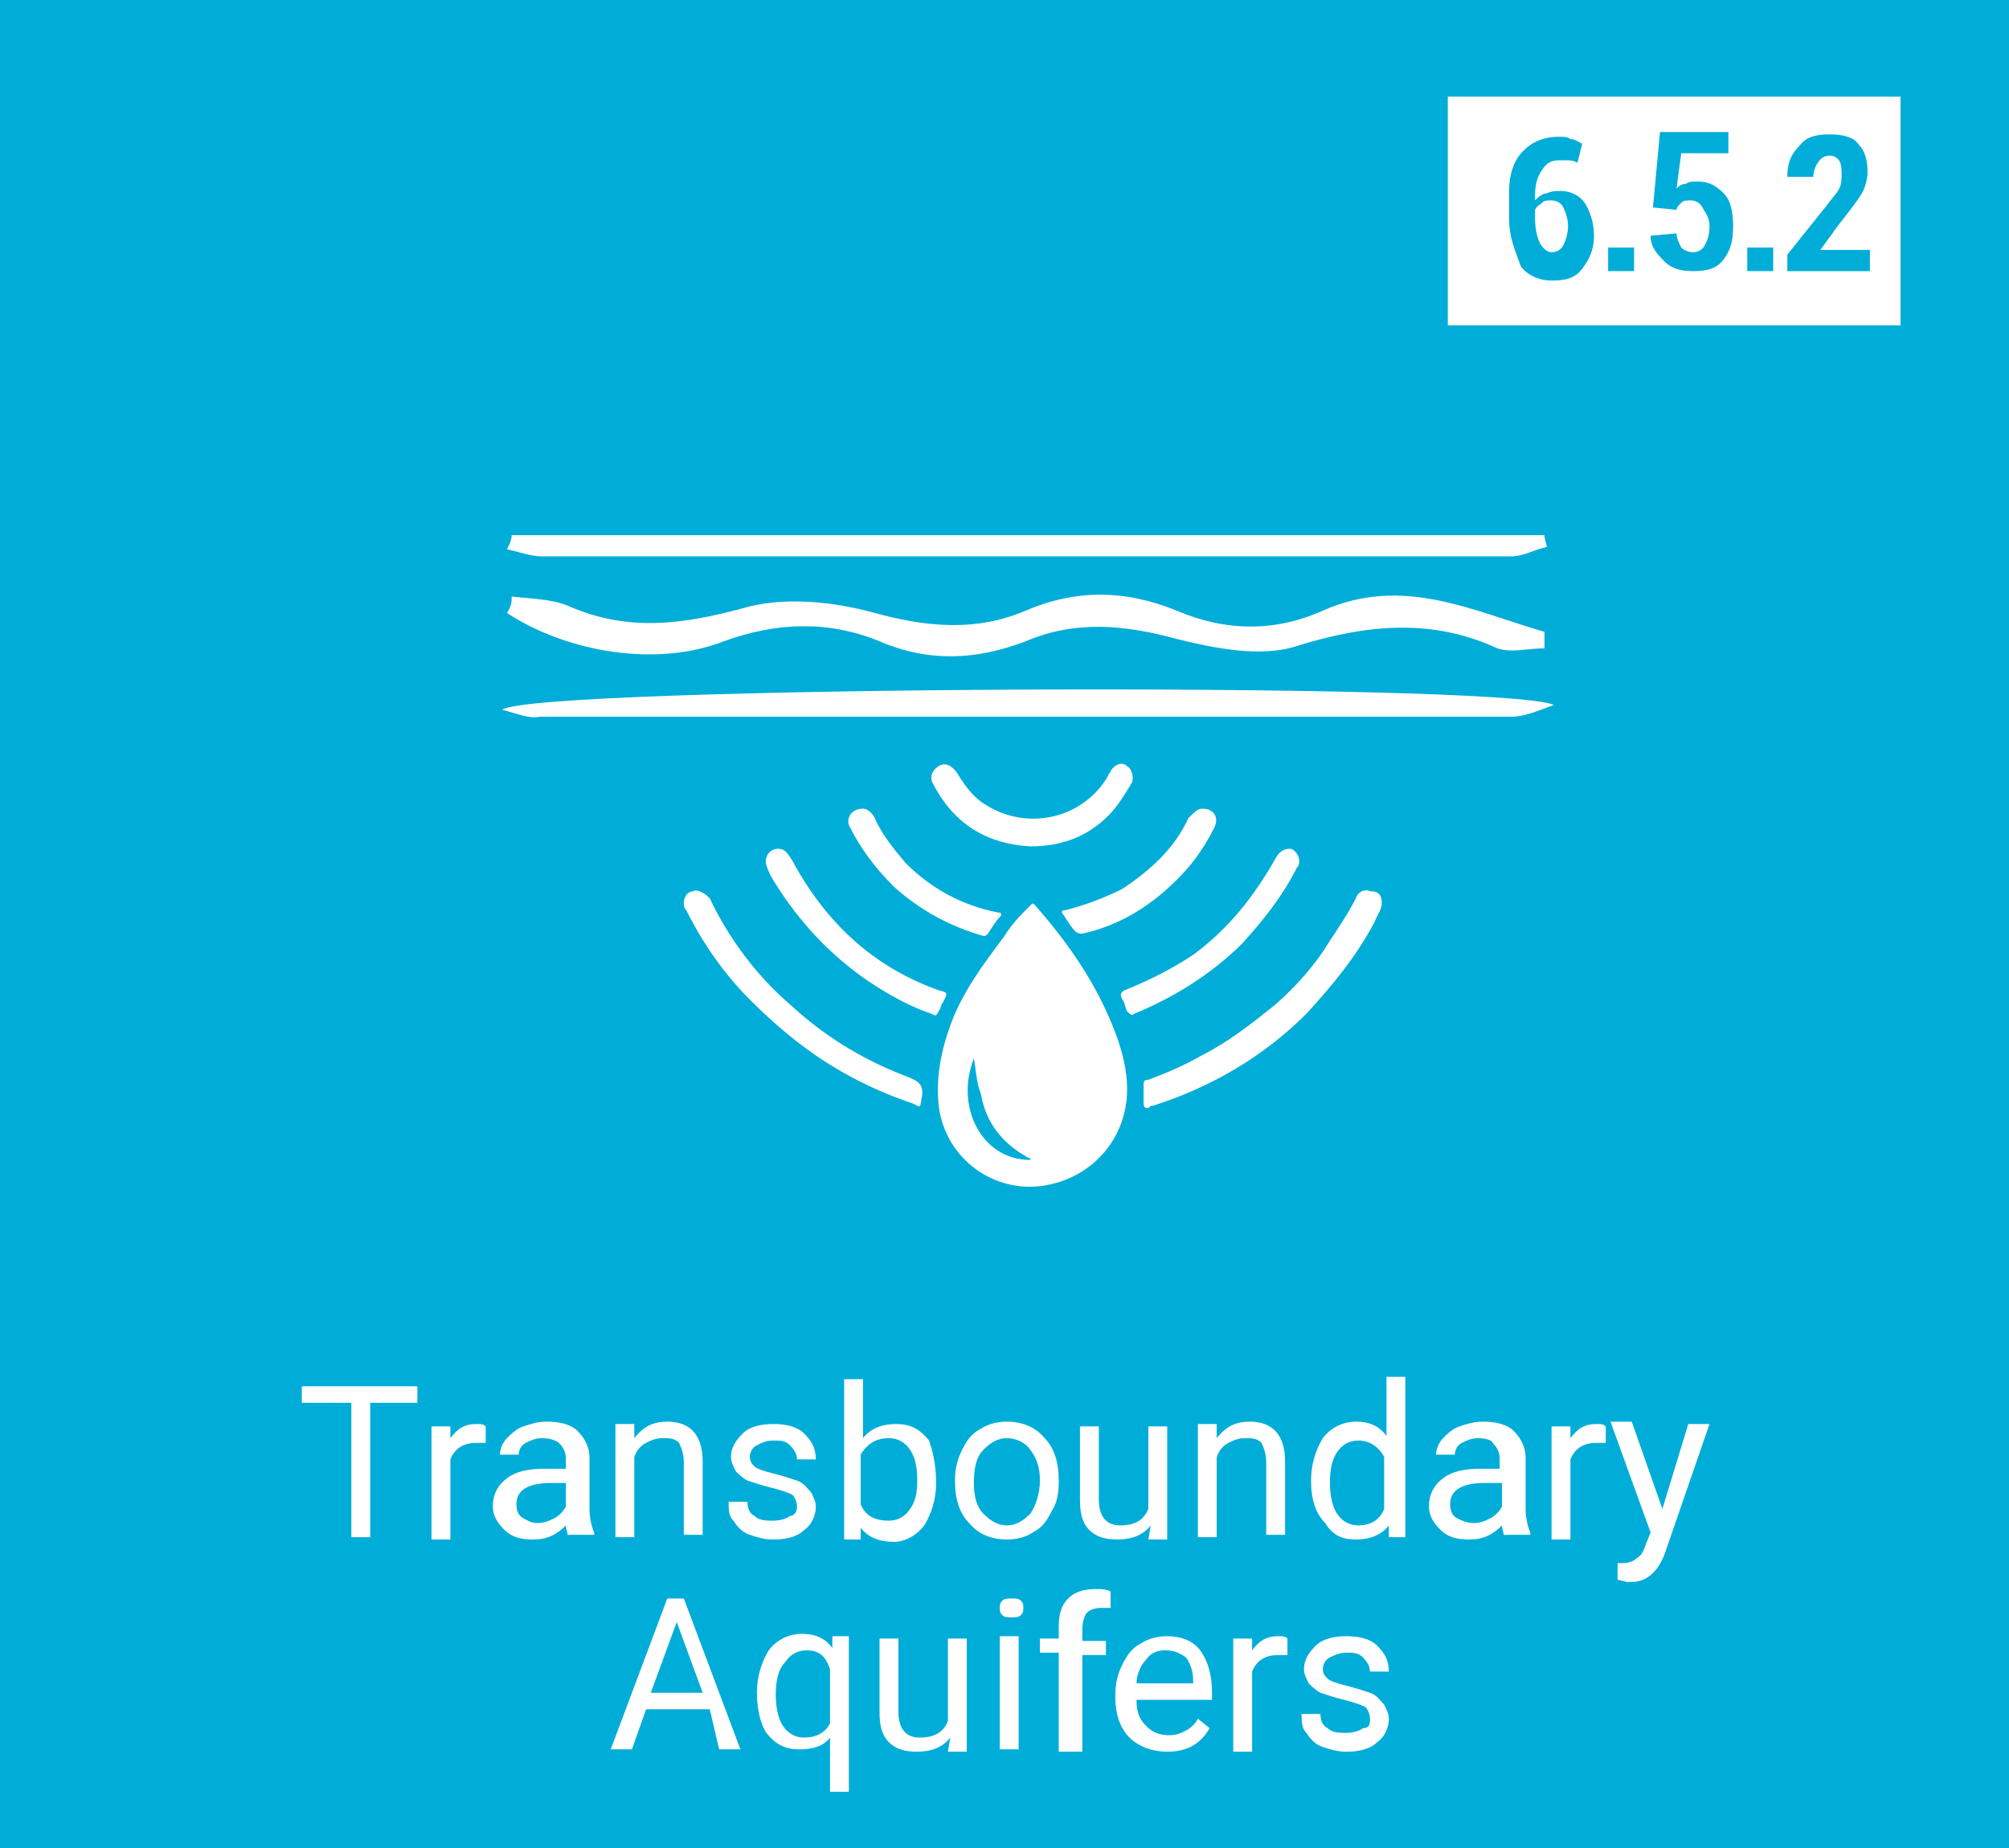 <?xml version="1.0" encoding="utf-8"?>
<!-- Generator: Adobe Illustrator 27.0.1, SVG Export Plug-In . SVG Version: 6.00 Build 0)  -->
<svg version="1.1" id="Layer_1" xmlns="http://www.w3.org/2000/svg" xmlns:xlink="http://www.w3.org/1999/xlink" x="0px" y="0px"
	 viewBox="0 0 85.2 78.4" style="enable-background:new 0 0 85.2 78.4;" xml:space="preserve">
<style type="text/css">
	.st0{fill:#00ADD8;}
	.st1{fill:#FFFFFF;}
</style>
<rect x="-1.6" y="-2" class="st0" width="90.1" height="82.1"/>
<rect x="61.4" y="4.1" class="st1" width="19.2" height="9.7"/>
<g>
	<path class="st0" d="M64,9.3V8.1c0-0.7,0.2-1.3,0.6-1.7C65,6,65.5,5.8,66.1,5.8c0.2,0,0.4,0,0.5,0.1c0.2,0,0.3,0.1,0.5,0.2
		l-0.2,0.8c-0.2-0.1-0.3-0.1-0.4-0.1s-0.3,0-0.4,0c-0.3,0-0.5,0.1-0.7,0.4s-0.3,0.6-0.3,1.1v0.2c0.1-0.1,0.3-0.3,0.5-0.3
		c0.2-0.1,0.4-0.1,0.6-0.1c0.4,0,0.8,0.2,1,0.5s0.4,0.8,0.4,1.4c0,0.6-0.2,1-0.5,1.4s-0.7,0.5-1.3,0.5c-0.5,0-1-0.2-1.3-0.6
		C64.2,10.5,64,10,64,9.3z M65.1,9.3c0,0.4,0.1,0.8,0.2,1s0.3,0.4,0.5,0.4s0.4-0.1,0.5-0.3s0.2-0.5,0.2-0.8S66.4,9,66.3,8.8
		S66,8.5,65.8,8.5s-0.3,0-0.4,0.1s-0.2,0.1-0.3,0.3C65.1,8.9,65.1,9.3,65.1,9.3z"/>
	<path class="st0" d="M68.2,11.5v-1h1.1v1H68.2z"/>
	<path class="st0" d="M70,10L70,10l1.1-0.1c0,0.2,0.1,0.4,0.2,0.6c0.1,0.1,0.3,0.2,0.5,0.2s0.4-0.1,0.5-0.3s0.2-0.4,0.2-0.8
		S72.3,9,72.2,8.8c-0.1-0.2-0.3-0.3-0.5-0.3s-0.3,0-0.4,0.1s-0.2,0.2-0.2,0.3l-1-0.1l0.3-3.2h2.9v0.9h-2L71.1,8
		c0.1-0.1,0.2-0.2,0.4-0.2c0.1-0.1,0.3-0.1,0.5-0.1c0.5,0,0.8,0.2,1.1,0.5c0.3,0.3,0.4,0.8,0.4,1.4c0,0.6-0.1,1-0.4,1.4
		s-0.7,0.5-1.3,0.5c-0.5,0-0.9-0.1-1.2-0.4S70,10.5,70,10z"/>
	<path class="st0" d="M74.1,11.5v-1h1.1v1H74.1z"/>
	<path class="st0" d="M75.8,7.5c0-0.5,0.1-0.9,0.5-1.3c0.3-0.4,0.7-0.5,1.3-0.5c0.5,0,1,0.1,1.2,0.4c0.3,0.3,0.4,0.7,0.4,1.2
		c0,0.3-0.1,0.7-0.3,1C78.7,8.6,78.4,9,78,9.5l-0.8,1.1h2.1v0.9h-3.5v-0.7l1.6-2C77.7,8.4,77.9,8.2,78,8s0.1-0.4,0.1-0.6
		s0-0.4-0.1-0.6c-0.1-0.1-0.2-0.2-0.4-0.2c-0.2,0-0.4,0.1-0.5,0.3C77,7,76.9,7.3,76.9,7.5H75.8L75.8,7.5z"/>
</g>
<g>
	<path class="st1" d="M47.8,46.2c0,2.1-1.5,3.8-3.6,4.1C42,50.6,40,49,39.8,46.8c-0.1-1.1,0.1-2.2,0.5-3.3c0.5-1.4,1.4-2.6,2.3-3.8
		c0.3-0.5,0.7-0.9,1.1-1.3c0.1-0.1,0.1-0.1,0.2,0c1.4,1.6,2.6,3.3,3.4,5.4C47.6,44.6,47.8,45.4,47.8,46.2z M41.3,44.9
		c-0.8,2,0.3,4.3,2.4,4.3c0-0.1-0.1-0.1-0.1-0.1c-1.1-0.6-1.8-1.5-2-2.7C41.4,45.9,41.4,45.4,41.3,44.9z"/>
	<path class="st1" d="M58.6,38.3c0,0.3-0.2,0.5-0.3,0.8c-0.8,1.5-1.8,2.7-2.9,3.9c-1.8,1.8-4,3.1-6.5,3.9c-0.1,0-0.1,0-0.2,0.1
		c-0.1,0-0.2,0-0.2-0.2c0-0.3,0-0.5,0-0.8c0-0.2,0.1-0.2,0.2-0.2c0.8-0.3,1.5-0.6,2.2-1c1.2-0.6,2.2-1.4,3.2-2.2
		c0.9-0.8,1.7-1.7,2.3-2.7c0.4-0.6,0.8-1.2,1.1-1.8c0.1-0.3,0.4-0.4,0.6-0.3C58.5,37.8,58.6,38,58.6,38.3z"/>
	<path class="st1" d="M29,38.3c0-0.3,0.2-0.5,0.4-0.5c0.2-0.1,0.5,0.1,0.7,0.3c0.8,1.7,2,3.3,3.4,4.5c1.4,1.3,3,2.3,4.8,3
		c0.5,0.2,0.9,0.3,0.8,0.9c-0.1,0.5,0,0.5-0.4,0.3c-1.5-0.5-2.9-1.2-4.2-2.1c-1-0.7-1.9-1.5-2.7-2.3c-1.1-1.1-2-2.4-2.7-3.8
		C29,38.5,29,38.4,29,38.3z"/>
	<path class="st1" d="M43.7,35.9c-1.8-0.1-3.2-0.9-4.1-2.6c-0.2-0.3-0.1-0.6,0.2-0.8s0.6,0,0.8,0.3c0.3,0.5,0.6,0.9,1,1.2
		c1.8,1.3,4.3,0.8,5.4-1.1c0-0.1,0.1-0.1,0.1-0.2c0.2-0.3,0.5-0.4,0.7-0.2c0.2,0.1,0.3,0.5,0.2,0.7c-0.3,0.5-0.6,1-1,1.4
		C46.1,35.5,45,35.9,43.7,35.9z"/>
	<path class="st1" d="M33,36c0.3,0,0.4,0.2,0.6,0.5C35,39.1,37,41,39.8,42c0.4,0.1,0.4,0.1,0.2,0.5c-0.1,0.1-0.1,0.3-0.2,0.4
		c-0.1,0.2-0.1,0.2-0.3,0.1c-0.9-0.3-1.8-0.8-2.7-1.4c-1.6-1.1-2.9-2.5-3.9-4.1c-0.2-0.3-0.3-0.5-0.4-0.8C32.4,36.4,32.6,36,33,36z"
		/>
	<path class="st1" d="M55.1,36.5c0,0.1,0,0.2-0.1,0.3C54.4,38,53.6,39,52.7,40c-1.3,1.3-2.9,2.3-4.6,3c-0.1,0.1-0.2,0-0.3-0.1
		c-0.1-0.2-0.1-0.4-0.2-0.5c-0.1-0.2-0.1-0.3,0.1-0.4c1-0.4,2-0.9,2.9-1.5c1.5-1.1,2.6-2.5,3.5-4.1c0.1-0.2,0.3-0.4,0.6-0.4
		C54.9,36,55.1,36.3,55.1,36.5z"/>
	<path class="st1" d="M36.6,34.3c0.2,0,0.4,0.2,0.5,0.4c0.3,0.7,0.8,1.3,1.3,1.9c1.1,1.1,2.4,1.8,3.9,2.1c0.2,0,0.2,0.1,0.1,0.2
		c-0.2,0.2-0.3,0.4-0.5,0.7c-0.1,0.1-0.1,0.1-0.2,0.1c-1.4-0.4-2.7-1.1-3.8-2.1C37.1,36.8,36.5,36,36,35
		C35.9,34.7,36.1,34.3,36.6,34.3z"/>
	<path class="st1" d="M51,34.3c0.5,0,0.7,0.4,0.5,0.8c-0.5,1-1.1,1.8-2,2.6c-1,0.9-2.2,1.6-3.6,1.9c-0.1,0-0.2,0-0.3-0.1
		c-0.2-0.2-0.3-0.4-0.5-0.7c-0.1-0.1-0.1-0.2,0.1-0.2c0.8-0.2,1.6-0.5,2.4-0.9c1.2-0.8,2.2-1.7,2.8-3C50.7,34.4,50.8,34.3,51,34.3z"
		/>
</g>
<g>
	<path class="st1" d="M21.3,30.1c1.4-1,42.4-1.2,44.6-0.2c-0.8,0.3-1.3,0.5-1.8,0.5c-13.7,0-27.5,0-41.2,0
		C22.5,30.5,22,30.3,21.3,30.1z"/>
	<path class="st1" d="M21.7,25.3c0.8,0.1,1.7,0.1,2.4,0.4c2.5,1.1,4.8,0.8,7.4,0.1c1.7-0.5,3.8-0.3,5.6,0.2c2.2,0.6,4.3,0.8,6.4-0.1
		c2.1-0.9,4.2-0.9,6.4,0c2.1,0.9,4.2,0.9,6.2,0c3.4-1.5,6.3,0,9.4,0.9c0,0.2,0,0.4,0,0.7c-0.7,0-1.4,0.2-2,0c-2.8-1.3-5.6-1-8.5-0.1
		c-1.5,0.5-3.5,0.1-5.1-0.3c-2.2-0.6-4.3-0.8-6.4,0.1c-2.1,0.8-4.1,0.9-6.2,0c-2.2-0.9-4.4-0.8-6.6,0c-2.8,1.1-6.6,0.5-9.2-1.2
		C21.7,25.7,21.7,25.5,21.7,25.3z"/>
	<path class="st1" d="M21.7,22.7c14.6,0,29.2,0,43.8,0c0,0.2,0.1,0.4,0.1,0.5c-0.5,0.1-1,0.4-1.5,0.4c-13.7,0-27.4,0-41.1,0
		c-0.5,0-1-0.2-1.5-0.3C21.6,23.1,21.7,22.9,21.7,22.7z"/>
</g>
<g>
	<path class="st1" d="M17.8,59.5h-2.1v5.7h-0.8v-5.7h-2.1v-0.7h4.9V59.5z"/>
	<path class="st1" d="M20.6,61.2c-0.1,0-0.3,0-0.4,0c-0.5,0-0.9,0.2-1.1,0.7v3.4h-0.8v-4.8h0.8l0,0.5c0.3-0.4,0.6-0.6,1.1-0.6
		c0.2,0,0.3,0,0.4,0.1V61.2z"/>
	<path class="st1" d="M24.1,65.2c0-0.1-0.1-0.3-0.1-0.5c-0.4,0.4-0.8,0.6-1.4,0.6c-0.5,0-0.9-0.1-1.2-0.4c-0.3-0.3-0.5-0.6-0.5-1
		c0-0.5,0.2-0.9,0.6-1.2c0.4-0.3,0.9-0.4,1.6-0.4H24v-0.4c0-0.3-0.1-0.5-0.3-0.7C23.6,61.1,23.3,61,23,61c-0.3,0-0.5,0.1-0.7,0.2
		c-0.2,0.1-0.3,0.3-0.3,0.5h-0.8c0-0.2,0.1-0.5,0.3-0.7c0.2-0.2,0.4-0.4,0.7-0.5s0.6-0.2,1-0.2c0.5,0,1,0.1,1.3,0.4
		c0.3,0.3,0.5,0.7,0.5,1.1v2.2c0,0.4,0.1,0.8,0.2,1v0.1H24.1z M22.8,64.6c0.3,0,0.5-0.1,0.7-0.2s0.4-0.3,0.5-0.5v-1h-0.6
		c-1,0-1.5,0.3-1.5,0.9c0,0.3,0.1,0.5,0.3,0.6S22.5,64.6,22.8,64.6z"/>
	<path class="st1" d="M26.9,60.4l0,0.6c0.4-0.5,0.8-0.7,1.4-0.7c1,0,1.5,0.6,1.5,1.7v3.1H29v-3.1c0-0.3-0.1-0.6-0.2-0.8
		c-0.2-0.2-0.4-0.2-0.7-0.2c-0.3,0-0.5,0.1-0.7,0.2s-0.4,0.3-0.5,0.6v3.4h-0.8v-4.8H26.9z"/>
	<path class="st1" d="M33.8,63.9c0-0.2-0.1-0.4-0.2-0.5c-0.2-0.1-0.5-0.2-0.9-0.3s-0.7-0.2-1-0.3c-0.2-0.1-0.4-0.3-0.5-0.4
		C31.1,62.2,31,62,31,61.8c0-0.4,0.2-0.7,0.5-1c0.3-0.3,0.8-0.4,1.3-0.4c0.5,0,1,0.1,1.3,0.4c0.3,0.3,0.5,0.6,0.5,1.1h-0.8
		c0-0.2-0.1-0.4-0.3-0.6c-0.2-0.2-0.4-0.2-0.7-0.2c-0.3,0-0.5,0.1-0.7,0.2s-0.3,0.3-0.3,0.5c0,0.2,0.1,0.3,0.2,0.4s0.4,0.2,0.8,0.3
		c0.4,0.1,0.7,0.2,1,0.3c0.3,0.1,0.4,0.3,0.6,0.5c0.1,0.2,0.2,0.4,0.2,0.6c0,0.4-0.2,0.8-0.5,1c-0.3,0.3-0.8,0.4-1.3,0.4
		c-0.4,0-0.7-0.1-1-0.2s-0.5-0.3-0.7-0.6c-0.2-0.2-0.2-0.5-0.2-0.8h0.8c0,0.3,0.1,0.5,0.3,0.6c0.2,0.2,0.5,0.2,0.8,0.2
		c0.3,0,0.6-0.1,0.7-0.2C33.7,64.3,33.8,64.1,33.8,63.9z"/>
	<path class="st1" d="M39.7,62.9c0,0.7-0.2,1.3-0.5,1.8c-0.3,0.4-0.8,0.7-1.3,0.7c-0.6,0-1.1-0.2-1.4-0.6l0,0.5h-0.7v-6.8h0.8V61
		c0.3-0.4,0.8-0.6,1.4-0.6s1,0.2,1.4,0.7C39.5,61.4,39.7,62,39.7,62.9L39.7,62.9z M38.9,62.8c0-0.6-0.1-1-0.3-1.3S38.1,61,37.7,61
		c-0.5,0-0.9,0.2-1.2,0.7v2.1c0.2,0.5,0.6,0.7,1.2,0.7c0.4,0,0.7-0.2,0.9-0.5S38.9,63.4,38.9,62.8z"/>
	<path class="st1" d="M40.5,62.8c0-0.5,0.1-0.9,0.3-1.3c0.2-0.4,0.4-0.7,0.8-0.9c0.3-0.2,0.7-0.3,1.1-0.3c0.6,0,1.2,0.2,1.6,0.7
		c0.4,0.4,0.6,1,0.6,1.8v0.1c0,0.5-0.1,0.9-0.3,1.2c-0.2,0.4-0.4,0.7-0.8,0.9c-0.3,0.2-0.7,0.3-1.1,0.3c-0.6,0-1.2-0.2-1.6-0.7
		C40.7,64.2,40.5,63.6,40.5,62.8L40.5,62.8z M41.3,62.9c0,0.5,0.1,1,0.4,1.3s0.6,0.5,1,0.5c0.4,0,0.7-0.2,1-0.5
		c0.2-0.3,0.4-0.8,0.4-1.4c0-0.5-0.1-0.9-0.4-1.3c-0.2-0.3-0.6-0.5-1-0.5c-0.4,0-0.7,0.2-1,0.5S41.3,62.3,41.3,62.9z"/>
	<path class="st1" d="M48.8,64.7c-0.3,0.4-0.8,0.6-1.4,0.6c-0.5,0-0.9-0.1-1.2-0.4c-0.3-0.3-0.4-0.7-0.4-1.3v-3.1h0.8v3.1
		c0,0.7,0.3,1.1,0.9,1.1c0.6,0,1-0.2,1.2-0.7v-3.5h0.8v4.8h-0.8L48.8,64.7z"/>
	<path class="st1" d="M51.6,60.4l0,0.6c0.4-0.5,0.8-0.7,1.4-0.7c1,0,1.5,0.6,1.5,1.7v3.1h-0.8v-3.1c0-0.3-0.1-0.6-0.2-0.8
		c-0.2-0.2-0.4-0.2-0.7-0.2c-0.3,0-0.5,0.1-0.7,0.2s-0.4,0.3-0.5,0.6v3.4h-0.8v-4.8H51.6z"/>
	<path class="st1" d="M55.6,62.8c0-0.7,0.2-1.3,0.5-1.8c0.3-0.4,0.8-0.7,1.4-0.7c0.6,0,1,0.2,1.3,0.6v-2.5h0.8v6.8h-0.7l0-0.5
		c-0.3,0.4-0.8,0.6-1.4,0.6c-0.6,0-1-0.2-1.3-0.7C55.8,64.2,55.6,63.6,55.6,62.8L55.6,62.8z M56.4,62.9c0,0.5,0.1,1,0.3,1.3
		s0.5,0.5,0.9,0.5c0.5,0,0.9-0.2,1.1-0.7v-2.2c-0.2-0.4-0.6-0.7-1.1-0.7c-0.4,0-0.7,0.2-0.9,0.5S56.4,62.3,56.4,62.9z"/>
	<path class="st1" d="M63.8,65.2c0-0.1-0.1-0.3-0.1-0.5c-0.4,0.4-0.8,0.6-1.4,0.6c-0.5,0-0.9-0.1-1.2-0.4c-0.3-0.3-0.5-0.6-0.5-1
		c0-0.5,0.2-0.9,0.6-1.2c0.4-0.3,0.9-0.4,1.6-0.4h0.8v-0.4c0-0.3-0.1-0.5-0.3-0.7C63.3,61.1,63,61,62.7,61c-0.3,0-0.5,0.1-0.7,0.2
		c-0.2,0.1-0.3,0.3-0.3,0.5h-0.8c0-0.2,0.1-0.5,0.3-0.7c0.2-0.2,0.4-0.4,0.7-0.5c0.3-0.1,0.6-0.2,1-0.2c0.5,0,1,0.1,1.3,0.4
		c0.3,0.3,0.5,0.7,0.5,1.1v2.2c0,0.4,0.1,0.8,0.2,1v0.1H63.8z M62.5,64.6c0.3,0,0.5-0.1,0.7-0.2s0.4-0.3,0.5-0.5v-1H63
		c-1,0-1.5,0.3-1.5,0.9c0,0.3,0.1,0.5,0.3,0.6S62.2,64.6,62.5,64.6z"/>
	<path class="st1" d="M68.1,61.2c-0.1,0-0.3,0-0.4,0c-0.5,0-0.9,0.2-1.1,0.7v3.4h-0.8v-4.8h0.8l0,0.5c0.3-0.4,0.6-0.6,1.1-0.6
		c0.2,0,0.3,0,0.4,0.1V61.2z"/>
	<path class="st1" d="M70.5,64l1.1-3.6h0.9l-1.9,5.5c-0.3,0.8-0.8,1.2-1.4,1.2l-0.2,0L68.6,67v-0.7l0.2,0c0.3,0,0.5-0.1,0.6-0.2
		c0.2-0.1,0.3-0.3,0.4-0.6l0.2-0.5l-1.7-4.7h0.9L70.5,64z"/>
	<path class="st1" d="M30.1,72.5h-2.7l-0.6,1.7h-0.9l2.4-6.4h0.7l2.4,6.4h-0.9L30.1,72.5z M27.6,71.8h2.2l-1.1-3L27.6,71.8z"/>
	<path class="st1" d="M32.1,71.8c0-0.7,0.2-1.3,0.5-1.8c0.3-0.4,0.8-0.7,1.4-0.7c0.6,0,1,0.2,1.3,0.6l0-0.5h0.7V76h-0.8v-2.3
		c-0.3,0.4-0.8,0.5-1.3,0.5c-0.6,0-1-0.2-1.4-0.7C32.3,73.2,32.1,72.6,32.1,71.8L32.1,71.8z M32.9,71.9c0,0.5,0.1,1,0.3,1.3
		s0.5,0.5,0.9,0.5c0.5,0,0.9-0.2,1.1-0.6v-2.3C35,70.2,34.7,70,34.2,70c-0.4,0-0.7,0.2-0.9,0.5C33,70.8,32.9,71.3,32.9,71.9z"/>
	<path class="st1" d="M40.3,73.7c-0.3,0.4-0.8,0.6-1.4,0.6c-0.5,0-0.9-0.1-1.2-0.4c-0.3-0.3-0.4-0.7-0.4-1.3v-3.1h0.8v3.1
		c0,0.7,0.3,1.1,0.9,1.1c0.6,0,1-0.2,1.2-0.7v-3.5h0.8v4.8h-0.8L40.3,73.7z"/>
	<path class="st1" d="M42.4,68.2c0-0.1,0-0.2,0.1-0.3s0.2-0.1,0.4-0.1s0.3,0,0.4,0.1s0.1,0.2,0.1,0.3c0,0.1,0,0.2-0.1,0.3
		s-0.2,0.1-0.4,0.1s-0.3,0-0.4-0.1S42.4,68.3,42.4,68.2z M43.2,74.2h-0.8v-4.8h0.8V74.2z"/>
	<path class="st1" d="M44.9,74.2v-4.1h-0.8v-0.6h0.8V69c0-0.5,0.1-0.9,0.4-1.2s0.7-0.4,1.2-0.4c0.2,0,0.4,0,0.6,0.1l0,0.7
		c-0.1,0-0.3,0-0.4,0c-0.3,0-0.5,0.1-0.6,0.2s-0.2,0.4-0.2,0.7v0.5h1v0.6h-1v4.1H44.9z"/>
	<path class="st1" d="M49.5,74.3c-0.6,0-1.2-0.2-1.6-0.6c-0.4-0.4-0.6-1-0.6-1.7v-0.1c0-0.5,0.1-0.9,0.3-1.3
		c0.2-0.4,0.4-0.7,0.8-0.9c0.3-0.2,0.7-0.3,1.1-0.3c0.6,0,1.1,0.2,1.4,0.6c0.3,0.4,0.5,1,0.5,1.8v0.3h-3.2c0,0.5,0.1,0.8,0.4,1.1
		c0.3,0.3,0.6,0.4,1,0.4c0.3,0,0.5-0.1,0.7-0.2c0.2-0.1,0.4-0.3,0.5-0.5l0.5,0.4C50.9,74,50.3,74.3,49.5,74.3z M49.4,70
		c-0.3,0-0.6,0.1-0.8,0.4c-0.2,0.2-0.4,0.6-0.4,1h2.4v-0.1c0-0.4-0.1-0.7-0.3-1C50,70.1,49.8,70,49.4,70z"/>
	<path class="st1" d="M54.6,70.2c-0.1,0-0.3,0-0.4,0c-0.5,0-0.9,0.2-1.1,0.7v3.4h-0.8v-4.8h0.8l0,0.5c0.3-0.4,0.6-0.6,1.1-0.6
		c0.2,0,0.3,0,0.4,0.1V70.2z"/>
	<path class="st1" d="M58.1,72.9c0-0.2-0.1-0.4-0.2-0.5c-0.2-0.1-0.5-0.2-0.9-0.3c-0.4-0.1-0.7-0.2-1-0.3c-0.2-0.1-0.4-0.3-0.5-0.4
		c-0.1-0.2-0.2-0.4-0.2-0.6c0-0.4,0.2-0.7,0.5-1c0.3-0.3,0.8-0.4,1.3-0.4c0.5,0,1,0.1,1.3,0.4c0.3,0.3,0.5,0.6,0.5,1.1h-0.8
		c0-0.2-0.1-0.4-0.3-0.6c-0.2-0.2-0.4-0.2-0.7-0.2c-0.3,0-0.5,0.1-0.7,0.2s-0.3,0.3-0.3,0.5c0,0.2,0.1,0.3,0.2,0.4s0.4,0.2,0.8,0.3
		c0.4,0.1,0.7,0.2,1,0.3c0.3,0.1,0.4,0.3,0.6,0.5c0.1,0.2,0.2,0.4,0.2,0.6c0,0.4-0.2,0.8-0.5,1c-0.3,0.3-0.8,0.4-1.3,0.4
		c-0.4,0-0.7-0.1-1-0.2s-0.5-0.3-0.7-0.6c-0.2-0.2-0.2-0.5-0.2-0.8H56c0,0.3,0.1,0.5,0.3,0.6c0.2,0.2,0.5,0.2,0.8,0.2
		c0.3,0,0.6-0.1,0.7-0.2C58.1,73.3,58.1,73.1,58.1,72.9z"/>
</g>
</svg>
